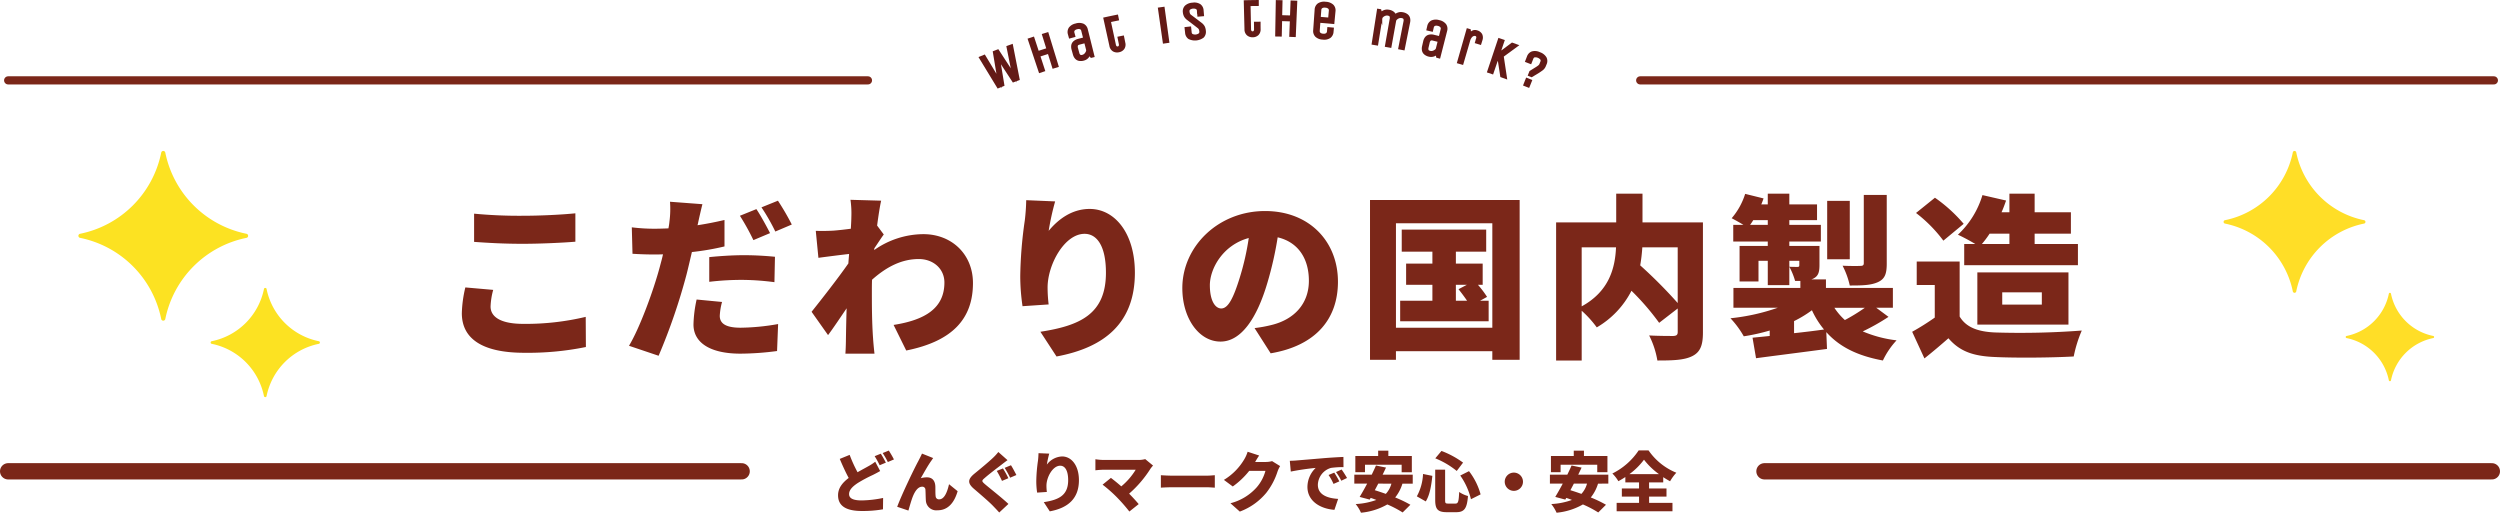 <svg xmlns="http://www.w3.org/2000/svg" width="613.5" height="125.816" viewBox="0 0 613.5 125.816">
  <g id="title_acorn" transform="translate(-394.5 -2657.703)">
    <g id="グループ_271" data-name="グループ 271" transform="translate(-21)">
      <path id="パス_1849" data-name="パス 1849" d="M-193.156-31.863v6.923c3.569.258,7.353.473,11.954.473,4.171,0,9.847-.258,12.9-.516v-6.966c-3.4.344-8.643.6-12.943.6A116.126,116.126,0,0,1-193.156-31.863Zm4.687,18.7-6.837-.6a30.249,30.249,0,0,0-.86,6.321c0,6.192,4.9,9.718,15.351,9.718A71.116,71.116,0,0,0-165.722.86l-.043-7.4a63.4,63.4,0,0,1-15.308,1.72c-5.805,0-8.041-1.849-8.041-4.257A17.518,17.518,0,0,1-188.469-13.158Zm56.158,2.967-6.235-.6a31.1,31.1,0,0,0-.774,6.149c0,4.386,4,7.138,11.524,7.138a70.646,70.646,0,0,0,8.987-.645l.258-6.622a55.418,55.418,0,0,1-9.2.9c-3.784,0-5.117-1.118-5.117-2.924A15.466,15.466,0,0,1-132.311-10.191Zm-4.816-23.994-7.955-.6a23.6,23.6,0,0,1-.129,4.816,15.255,15.255,0,0,1-.258,1.72c-1.161.043-2.279.086-3.44.086a44.475,44.475,0,0,1-5.547-.344l.172,6.493c1.462.086,3.1.172,5.332.172.688,0,1.419,0,2.15-.043-.215,1.032-.516,2.064-.774,3.053-1.591,5.977-4.988,15.136-7.568,19.393l7.267,2.451A146.448,146.448,0,0,0-141-17.028c.43-1.72.86-3.569,1.29-5.418a63.177,63.177,0,0,0,8-1.376v-6.493c-2.193.516-4.386.946-6.622,1.29a5.863,5.863,0,0,0,.172-.731C-137.944-30.745-137.471-32.852-137.127-34.185ZM-135.45-21.2v6.063a66.414,66.414,0,0,1,8.514-.473,63.351,63.351,0,0,1,7.482.559l.129-6.235c-2.623-.258-5.2-.387-7.611-.387C-129.774-21.672-132.956-21.457-135.45-21.2Zm11.567-11.782-4.042,1.634a58.255,58.255,0,0,1,3.311,5.977l4.085-1.72C-121.3-28.6-122.808-31.39-123.883-32.981Zm5.289-2.064-4.042,1.634a47.964,47.964,0,0,1,3.4,5.934l4.042-1.72A61.375,61.375,0,0,0-118.594-35.045Zm18.017,4c0,.43-.043,1.505-.129,2.881-1.634.215-3.182.387-4.343.473-1.806.086-2.881.086-4.257.043l.645,6.622c2.236-.3,5.289-.688,7.525-.946-.043.774-.129,1.548-.172,2.322-2.58,3.7-6.622,8.858-9.03,11.868l4.042,5.719c1.2-1.591,2.924-4.171,4.558-6.579-.086,2.709-.129,4.988-.172,7.568,0,.688-.043,2.451-.129,3.569H-94.9c-.129-1.075-.3-2.924-.344-3.7-.3-4.128-.3-8.342-.3-11.61,0-.9,0-1.849.043-2.838,3.44-3.053,7.138-5.074,11.481-5.074,3.526,0,6.278,2.365,6.278,5.762,0,6.321-4.773,9.2-12.47,10.406l3.1,6.278C-75.723-.559-70.735-6.106-70.735-14.835c0-7.052-5.2-12-12.169-12a21.083,21.083,0,0,0-12.083,3.913,1.326,1.326,0,0,0,.043-.43c.774-1.118,1.763-2.666,2.322-3.4l-1.634-2.193c.344-2.58.688-4.773.989-6.106l-7.525-.215A23.472,23.472,0,0,1-100.577-31.046Zm50.009-3.827-7.1-.3a47.812,47.812,0,0,1-.344,4.945,104.068,104.068,0,0,0-1.118,13.717,50.8,50.8,0,0,0,.559,7.353l6.407-.43a36.1,36.1,0,0,1-.258-4.128c0-5.676,4.171-13.2,9.073-13.2,3.053,0,5.246,3.01,5.246,9.546,0,10.191-6.407,12.986-16.082,14.491l3.956,6.063C-38.4.989-31-5.074-31-17.372c0-9.718-4.945-15.652-11.094-15.652-4.472,0-7.826,2.666-10.062,5.375A63.171,63.171,0,0,1-50.568-34.873Zm69.4,19.694c0-9.761-6.923-17.329-17.888-17.329-11.481,0-20.3,8.686-20.3,18.92,0,7.353,4.042,13.115,9.374,13.115,5.074,0,8.944-5.762,11.481-14.362A85.577,85.577,0,0,0,4.042-26.058C8.987-24.9,11.7-20.941,11.7-15.394c0,5.676-3.655,9.5-9.116,10.836a32.721,32.721,0,0,1-4.214.774L2.322,2.408C13.5.516,18.834-6.106,18.834-15.179Zm-31.433.9c0-4.085,3.182-9.89,9.546-11.61a63.829,63.829,0,0,1-2.193,9.675C-6.794-11.223-8.084-8.6-9.8-8.6-11.309-8.6-12.6-10.535-12.6-14.276Zm60.372-.129h2.709L48.418-13.33c.688.86,1.462,1.892,2.107,2.838H47.773Zm5.934,3.913,1.72-.946a25.472,25.472,0,0,0-2.236-2.967h1.161v-5.2H47.773v-2.924h7.439V-27.95H34.486v5.418h7.525v2.924h-6.45v5.2h6.45v3.913H34.1v5.031H55.814v-5.031ZM33.067-3.87V-29.5h23.65V-3.87ZM26.7-35.217V4h6.364V1.892h23.65V4h6.708V-35.217Zm75.508,11.61V-9.933a116.191,116.191,0,0,0-9.2-9.245,39.982,39.982,0,0,0,.516-4.429Zm-23.564,0h8.428c-.215,4.945-1.591,10.75-8.428,14.491ZM108.4-29.713H93.568v-7.052h-6.45v7.052H72.369V4.171h6.278V-8.041a25.785,25.785,0,0,1,3.7,4.085,21.907,21.907,0,0,0,8.514-8.987,61.363,61.363,0,0,1,6.794,7.869L102.211-8.6v5.762c0,.731-.3.946-1.075.989-.817,0-3.7,0-5.934-.129a21.506,21.506,0,0,1,2.021,6.149c3.827,0,6.579-.086,8.557-1.075S108.4.43,108.4-2.709Zm45.107-6.751h-5.633v16.727c0,.516-.215.688-.817.688-.6.043-2.709.043-4.386-.043a19.953,19.953,0,0,1,1.763,4.859c2.967,0,5.16-.043,6.88-.817s2.193-2.021,2.193-4.558ZM144.437-35H138.89v14.319h5.547ZM130.763-5.5a27.692,27.692,0,0,0,4.386-2.666,20.993,20.993,0,0,0,2.967,4.73c-2.451.344-4.945.645-7.353.9Zm17.372-3.268a46.667,46.667,0,0,1-4.9,3.01,15.664,15.664,0,0,1-2.58-3.01ZM119.97-29.111a13.592,13.592,0,0,0,.774-1.161h3.569v1.161ZM150.93-8.772h4.085v-4.859H138.589v-2.107H135.02a4.461,4.461,0,0,0,.43-.172c1.2-.6,1.548-1.462,1.548-3.354v-4.687h-7.4v-1.075h7.74v-4.085H129.6v-1.161H136.4v-3.87H129.6v-2.623h-5.289v2.623h-1.591c.215-.473.387-.989.559-1.462l-4.515-1.118a16.882,16.882,0,0,1-3.311,5.977c.731.387,1.935,1.032,2.881,1.634h-2.494v4.085h8.471v1.075H117.39v8.729h4.644V-20.3h2.279v5.977H129.6V-20.3h2.451v1.075c0,.344-.129.43-.473.43-.3,0-1.247,0-1.978-.043a16.868,16.868,0,0,1,1.419,3.483h1.29v1.72H115.885v4.859h10.879a50.642,50.642,0,0,1-11.61,2.58,22.614,22.614,0,0,1,3.268,4.429,49.04,49.04,0,0,0,6.364-1.419v1.333c-1.548.172-2.967.3-4.214.43l.86,5.031c4.816-.645,11.309-1.462,17.415-2.279l-.172-4.128c3.182,3.569,7.568,5.8,13.889,6.966a19.307,19.307,0,0,1,3.354-4.945,30.255,30.255,0,0,1-8.3-2.193,51.443,51.443,0,0,0,6.321-3.569Zm32.68-18.189v2.537h-6.751a24.329,24.329,0,0,0,1.892-2.537Zm-11.094,2.537v5.2h27.907v-5.2H189.8v-2.537h8.9v-5.246h-8.9v-4.558H183.61v4.558h-1.935c.43-.946.774-1.892,1.118-2.881l-5.8-1.333a21.858,21.858,0,0,1-6.02,9.718,47.326,47.326,0,0,1,4.257,2.279Zm9.331,11.868h9.718v3.01h-9.718ZM198.1-4.644V-17.458h-22.36V-4.644ZM172.387-29.369a36.792,36.792,0,0,0-7.052-6.407l-4.644,3.741a34.284,34.284,0,0,1,6.708,6.794Zm-.989,9.245H160.863v5.762h4.429v8a61.638,61.638,0,0,1-5.547,3.483l3.01,6.536c2.322-1.849,4.128-3.4,5.891-4.945,2.838,3.311,6.235,4.386,11.352,4.6,5.375.258,13.932.172,19.393-.129a31.457,31.457,0,0,1,1.978-6.364,199.82,199.82,0,0,1-21.242.473c-4.214-.172-7.138-1.247-8.729-3.913Z" transform="translate(725 2742)" fill="#7b2719"/>
    </g>
    <g id="グループ_189" data-name="グループ 189" transform="translate(413.739 2694.746)">
      <path id="パス_304" data-name="パス 304" d="M398.98,375.083a16.412,16.412,0,0,1-12.8-12.8.329.329,0,0,0-.65,0,16.407,16.407,0,0,1-12.8,12.8.328.328,0,0,0,0,.649,16.407,16.407,0,0,1,12.8,12.8.329.329,0,0,0,.65,0,16.412,16.412,0,0,1,12.8-12.8A.328.328,0,0,0,398.98,375.083Z" transform="translate(-339.997 -328.396)" fill="#fce222"/>
      <path id="パス_308" data-name="パス 308" d="M413.674,382.327a25.5,25.5,0,0,1-19.891-19.891.512.512,0,0,0-1.011,0,25.494,25.494,0,0,1-19.888,19.891.51.51,0,0,0,0,1.008,25.5,25.5,0,0,1,19.888,19.891.512.512,0,0,0,1.011,0,25.5,25.5,0,0,1,19.891-19.891A.51.51,0,0,0,413.674,382.327Z" transform="translate(-372.452 -362.004)" fill="#fce222"/>
    </g>
    <g id="グループ_190" data-name="グループ 190" transform="translate(967.169 2652.921)">
      <path id="パス_304-2" data-name="パス 304" d="M372.813,378.99a21.315,21.315,0,0,0,16.625-16.625.428.428,0,0,1,.845,0,21.308,21.308,0,0,0,16.622,16.625.426.426,0,0,1,0,.842,21.308,21.308,0,0,0-16.622,16.625.428.428,0,0,1-.845,0,21.315,21.315,0,0,0-16.625-16.625A.426.426,0,0,1,372.813,378.99Z" transform="translate(-399.452 -320.179)" fill="#ffde27"/>
      <path id="パス_305" data-name="パス 305" d="M380.557,365.211a13.277,13.277,0,0,0,10.359-10.359.267.267,0,0,1,.527,0A13.274,13.274,0,0,0,401.8,365.211a.265.265,0,0,1,0,.525,13.278,13.278,0,0,0-10.356,10.359.267.267,0,0,1-.527,0,13.281,13.281,0,0,0-10.359-10.359A.266.266,0,0,1,380.557,365.211Z" transform="translate(-377.365 -277.988)" fill="#ffde27"/>
    </g>
    <line id="線_7" data-name="線 7" x2="180" transform="translate(396.5 2773.36)" fill="none" stroke="#7b2719" stroke-linecap="round" stroke-width="4"/>
    <line id="線_21" data-name="線 21" x2="211" transform="translate(396.5 2677.426)" fill="none" stroke="#7b2719" stroke-linecap="round" stroke-width="2"/>
    <line id="線_22" data-name="線 22" x2="209.5" transform="translate(797 2677.426)" fill="none" stroke="#7b2719" stroke-linecap="round" stroke-width="2"/>
    <path id="パス_1848" data-name="パス 1848" d="M5.008-12.672l-2.432.992c.7,1.664,1.456,3.312,2.192,4.672C3.3-5.888,2.16-4.576,2.16-2.752,2.16.208,4.7,1.1,8,1.1A28.986,28.986,0,0,0,13.184.688L13.216-2.1a27.667,27.667,0,0,1-5.28.608c-2.048,0-3.072-.5-3.072-1.552s.9-1.9,2.128-2.72A34.41,34.41,0,0,1,10.7-7.744c.64-.32,1.216-.624,1.792-.96L11.28-10.992A11.546,11.546,0,0,1,9.616-9.9c-.672.384-1.648.9-2.672,1.488A32.666,32.666,0,0,1,5.008-12.672Zm7.632-.288-1.5.608a21.677,21.677,0,0,1,1.232,2.224l1.52-.64C13.6-11.328,13.04-12.368,12.64-12.96Zm1.968-.768-1.5.608a17.847,17.847,0,0,1,1.264,2.208l1.5-.64A22.837,22.837,0,0,0,14.608-13.728Zm10.9,1.84-2.752-1.1c-.336.784-.688,1.392-.9,1.84-.848,1.52-4,8.032-5.184,11.216l2.752.928c.256-.88.736-2.608,1.12-3.536.544-1.312,1.28-2.32,2.256-2.32a.747.747,0,0,1,.8.768c.048.528.048,1.872.112,2.688A2.558,2.558,0,0,0,26.576.928c2.544,0,4.1-1.84,4.928-4.688L29.392-5.472c-.48,2.144-1.232,3.712-2.4,3.712a.791.791,0,0,1-.88-.72c-.1-.608-.048-1.92-.08-2.5-.08-1.376-.768-2.176-2.048-2.176a5.444,5.444,0,0,0-1.52.208c.768-1.344,1.7-3.04,2.528-4.208C25.168-11.392,25.328-11.664,25.5-11.888Zm17.12,2.544-1.52.608a25.481,25.481,0,0,1,1.28,2.448l1.568-.656A22.7,22.7,0,0,0,42.624-9.344Zm1.968-.784-1.552.64a23.781,23.781,0,0,1,1.344,2.416l1.536-.656C45.632-8.288,45.008-9.5,44.592-10.128Zm-.848-1.248-2.256-2a12.84,12.84,0,0,1-1.408,1.52c-1.088,1.024-3.136,2.72-4.416,3.76-1.7,1.392-1.792,2.352-.16,3.76,1.456,1.248,3.76,3.216,4.64,4.144C40.656.336,41.2.9,41.712,1.472l2.256-2.1c-1.6-1.52-4.736-3.968-5.792-4.88-.784-.688-.816-.832-.016-1.5.992-.88,3.008-2.416,4-3.168C42.608-10.528,43.152-10.944,43.744-11.376Zm10.24-1.6-2.64-.112a17.79,17.79,0,0,1-.128,1.84,38.723,38.723,0,0,0-.416,5.1,18.9,18.9,0,0,0,.208,2.736l2.384-.16A13.433,13.433,0,0,1,53.3-5.1c0-2.112,1.552-4.912,3.376-4.912,1.136,0,1.952,1.12,1.952,3.552,0,3.792-2.384,4.832-5.984,5.392l1.472,2.256c4.4-.816,7.152-3.072,7.152-7.648,0-3.616-1.84-5.824-4.128-5.824a4.919,4.919,0,0,0-3.744,2A23.506,23.506,0,0,1,53.984-12.976Zm25.472,2.928-1.92-1.584a6.285,6.285,0,0,1-1.76.208h-8.5a14.275,14.275,0,0,1-1.968-.176v2.72a18.3,18.3,0,0,1,1.968-.144H75.2a16.378,16.378,0,0,1-3.536,4.08c-.944-.832-1.872-1.568-2.544-2.08L67.072-5.36a33.485,33.485,0,0,1,3.44,3.024,41.735,41.735,0,0,1,3.136,3.568L75.936-.592c-.624-.736-1.488-1.7-2.352-2.56A27.685,27.685,0,0,0,78.832-9.28,8.863,8.863,0,0,1,79.456-10.048Zm1.92,2.368v3.056c.656-.048,1.856-.1,2.768-.1h8.5c.656,0,1.552.08,1.968.1V-7.68c-.464.032-1.248.112-1.968.112h-8.5C83.36-7.568,82.016-7.632,81.376-7.68ZM105.5-12.512l-2.832-.928a8.345,8.345,0,0,1-.848,1.9,14.515,14.515,0,0,1-4.976,5.008l2.176,1.616a19.837,19.837,0,0,0,4.032-3.824h3.984a10.25,10.25,0,0,1-2.112,4A12.893,12.893,0,0,1,98.448-.8l2.3,2.048a15.383,15.383,0,0,0,6.5-4.608,16.772,16.772,0,0,0,2.768-5.248,7.157,7.157,0,0,1,.624-1.312l-1.968-1.216a6.028,6.028,0,0,1-1.584.208h-2.576C104.752-11.344,105.136-12,105.5-12.512Zm7.52,1.3.24,2.64a61.465,61.465,0,0,1,6.112-.9A6.53,6.53,0,0,0,117.344-4.8c0,3.408,3.056,5.344,6.624,5.616l.912-2.688c-2.768-.16-4.976-1.088-4.976-3.44a4.442,4.442,0,0,1,3.216-4.16,20.179,20.179,0,0,1,3.072-.192l-.016-2.5c-1.168.048-3.056.16-4.656.288-2.928.256-5.344.448-6.848.576C114.368-11.264,113.664-11.232,113.024-11.216Zm10.9,2.9-1.392.576a12.854,12.854,0,0,1,1.216,2.192l1.424-.624A21.205,21.205,0,0,0,123.92-8.32Zm1.808-.768-1.376.624a13.4,13.4,0,0,1,1.3,2.128l1.408-.672C126.736-7.584,126.144-8.512,125.728-9.088Zm5.744-1.168h8.992v1.84h2.5V-12.4H137.2v-1.3h-2.5v1.3h-5.6v3.984h2.368Zm6.48,4.64A5.974,5.974,0,0,1,136.576-3.1c-.944-.336-1.856-.64-2.7-.9.272-.512.56-1.056.848-1.616Zm5.232,0V-7.808h-7.392c.288-.592.576-1.184.832-1.744l-2.464-.512c-.3.72-.672,1.472-1.04,2.256h-4.272v2.192H132c-.64,1.216-1.3,2.368-1.84,3.264l2.464.656.24-.416c.464.144.928.32,1.392.5a17.417,17.417,0,0,1-5.072,1.008,9.6,9.6,0,0,1,1.3,2.128,15.953,15.953,0,0,0,6.464-2.032,26.428,26.428,0,0,1,3.76,1.968l1.9-1.888a29.318,29.318,0,0,0-3.728-1.792,10.015,10.015,0,0,0,1.776-3.392ZM154.848-7.6a16.859,16.859,0,0,1,2.624,5.808l2.368-1.184a16.39,16.39,0,0,0-2.848-5.7Zm-9.136-.384a12.575,12.575,0,0,1-1.52,5.488l2.192,1.248c1.008-1.6,1.376-4,1.616-6.272Zm3.008-3.84a20.51,20.51,0,0,1,5.264,3.1l1.552-2.048a22.065,22.065,0,0,0-5.3-2.864ZM148.7-9.04v7.424c0,2.272.608,3.008,2.864,3.008h2.3c2.032,0,2.64-.976,2.88-3.968a6.793,6.793,0,0,1-2.16-.992c-.112,2.368-.24,2.848-.928,2.848H151.9c-.688,0-.768-.1-.768-.9V-9.04Zm19.3.72a2.247,2.247,0,0,0-2.24,2.24A2.247,2.247,0,0,0,168-3.84a2.247,2.247,0,0,0,2.24-2.24A2.247,2.247,0,0,0,168-8.32Zm11.472-1.936h8.992v1.84h2.5V-12.4H185.2v-1.3h-2.5v1.3h-5.6v3.984h2.368Zm6.48,4.64A5.974,5.974,0,0,1,184.576-3.1c-.944-.336-1.856-.64-2.7-.9.272-.512.56-1.056.848-1.616Zm5.232,0V-7.808h-7.392c.288-.592.576-1.184.832-1.744l-2.464-.512c-.3.72-.672,1.472-1.04,2.256h-4.272v2.192H180c-.64,1.216-1.3,2.368-1.84,3.264l2.464.656.24-.416c.464.144.928.32,1.392.5a17.417,17.417,0,0,1-5.072,1.008,9.6,9.6,0,0,1,1.3,2.128,15.953,15.953,0,0,0,6.464-2.032,26.428,26.428,0,0,1,3.76,1.968l1.9-1.888a29.318,29.318,0,0,0-3.728-1.792,10.015,10.015,0,0,0,1.776-3.392Zm5.184-2.336a16.993,16.993,0,0,0,3.568-3.536A17.654,17.654,0,0,0,203.6-7.952Zm4.816,5.52h4.272v-2h-4.272V-5.92h3.472V-7.2q.84.552,1.68,1.008a11.565,11.565,0,0,1,1.536-2.1,15.237,15.237,0,0,1-6.816-5.472h-2.432A16.563,16.563,0,0,1,192.176-8.1a9.426,9.426,0,0,1,1.472,1.888c.592-.32,1.152-.656,1.712-1.024V-5.92h3.36v1.488H194.5v2h4.224V-.9h-5.5V1.168h13.7V-.9h-5.728Z" transform="translate(598 2782)" fill="#7b2719"/>
    <line id="線_23" data-name="線 23" x2="178.5" transform="translate(827.5 2773.36)" fill="none" stroke="#7b2719" stroke-linecap="round" stroke-width="4"/>
    <g id="グループ_2110" data-name="グループ 2110" transform="translate(843.934 1969.03)">
      <g id="グループ_2109" data-name="グループ 2109" transform="translate(-208.799 689.028)">
        <path id="パス_1678" data-name="パス 1678" d="M-204.467,759.13q-2.139-3.576-4.332-7.125l.894-.367q1.839,3.013,3.639,6.045-.611-3.508-1.166-7.032l.848-.329q1.972,2.974,3.889,5.976-.715-3.453-1.389-6.918l.9-.33q.775,4.1,1.607,8.182-.579.215-1.157.433-1.818-2.835-3.683-5.644.522,3.331,1.094,6.648Q-203.893,758.9-204.467,759.13Z" transform="translate(208.799 -738.187)" fill="#631a16" stroke="#631a16" stroke-miterlimit="10" stroke-width="0.7"/>
        <path id="パス_1679" data-name="パス 1679" d="M-140.069,742.142l-2.607-7.812.912-.3,1.145,3.491q1.258-.412,2.521-.806l-1.093-3.508.916-.283,2.408,7.875-.875.27-1.13-3.629q-1.257.392-2.51.8l1.184,3.612Z" transform="translate(154.644 -724.978)" fill="#631a16" stroke="#631a16" stroke-miterlimit="10" stroke-width="0.7"/>
        <path id="パス_1680" data-name="パス 1680" d="M-83.4,727.928l-.528-.7a2.126,2.126,0,0,1-.5.875,1.841,1.841,0,0,1-.888.52,2.289,2.289,0,0,1-1.131.06,1.347,1.347,0,0,1-.742-.461,2.228,2.228,0,0,1-.41-.82l-.337-1.222a2.176,2.176,0,0,1-.067-.921,1.345,1.345,0,0,1,.42-.771,2.34,2.34,0,0,1,1.038-.52q.751-.2,1.5-.39l-.513-2.014a.872.872,0,0,0-.47-.606,1.4,1.4,0,0,0-.967-.018,1.354,1.354,0,0,0-.815.484.881.881,0,0,0-.106.756l.194.722-.912.248-.185-.672a1.64,1.64,0,0,1,.168-1.4,2.4,2.4,0,0,1,1.463-.875,2.454,2.454,0,0,1,1.717.042,1.623,1.623,0,0,1,.844,1.134l1.608,6.454Zm-1.459-3.617q-.749.191-1.5.388-.58.153-.691.486a1.279,1.279,0,0,0,0,.747l.33,1.223a1.3,1.3,0,0,0,.372.648.874.874,0,0,0,.828.081,1.385,1.385,0,0,0,.652-.38,2.064,2.064,0,0,0,.418-.611.982.982,0,0,0,.1-.58Z" transform="translate(110.6 -714.453)" fill="#631a16" stroke="#631a16" stroke-miterlimit="10" stroke-width="0.7"/>
        <path id="パス_1681" data-name="パス 1681" d="M-37.33,709.014l.151.745q-1,.2-1.992.415l1.272,5.934a.962.962,0,0,0,.3.538.641.641,0,0,0,.588.128.609.609,0,0,0,.467-.35.987.987,0,0,0,.054-.613l-.3-1.477.907-.184.286,1.429a1.6,1.6,0,0,1-.2,1.3,1.669,1.669,0,0,1-1.056.638,1.72,1.72,0,0,1-1.237-.157,1.574,1.574,0,0,1-.717-1.108l-1.455-6.62Q-38.8,709.311-37.33,709.014Z" transform="translate(70.766 -705.397)" fill="#631a16" stroke="#631a16" stroke-miterlimit="10" stroke-width="0.7"/>
        <path id="パス_1682" data-name="パス 1682" d="M34.849,706.613l-1.163-8.153.942-.132,1.12,8.159Z" transform="translate(10.202 -696.645)" fill="#631a16" stroke="#631a16" stroke-miterlimit="10" stroke-width="0.7"/>
        <path id="パス_1683" data-name="パス 1683" d="M71.454,697.456a2.262,2.262,0,0,1,.6.737,2.762,2.762,0,0,1,.216.923,1.679,1.679,0,0,1-.408,1.338,3.221,3.221,0,0,1-3.326.321,1.668,1.668,0,0,1-.664-1.235l-.117-1.071.916-.1q.058.561.117,1.122a.865.865,0,0,0,.389.66,1.917,1.917,0,0,0,1.93-.186.865.865,0,0,0,.256-.723,2.182,2.182,0,0,0-.143-.649,1.417,1.417,0,0,0-.464-.53q-1.253-.979-2.533-1.94a2.427,2.427,0,0,1-.648-.721,2.478,2.478,0,0,1-.254-.9,1.611,1.611,0,0,1,.411-1.35,2.552,2.552,0,0,1,1.652-.645,2.39,2.39,0,0,1,1.7.321,1.663,1.663,0,0,1,.629,1.249l.091,1.073-.932.081q-.051-.562-.1-1.123a.868.868,0,0,0-.372-.672,1.884,1.884,0,0,0-1.909.185.867.867,0,0,0-.236.731,2.14,2.14,0,0,0,.155.646,1.352,1.352,0,0,0,.476.512Q70.182,696.474,71.454,697.456Z" transform="translate(-17.333 -691.859)" fill="#631a16" stroke="#631a16" stroke-miterlimit="10" stroke-width="0.7"/>
        <path id="パス_1684" data-name="パス 1684" d="M152.962,689.028q0,.38.007.76-1.012.009-2.024.03.062,3.034.123,6.068a.966.966,0,0,0,.194.586.636.636,0,0,0,.55.237.6.6,0,0,0,.522-.254.991.991,0,0,0,.168-.591q-.009-.754-.018-1.508l.921-.009q0,.728.01,1.457a1.6,1.6,0,0,1-.438,1.239,1.656,1.656,0,0,1-1.153.426,1.7,1.7,0,0,1-1.179-.389,1.58,1.58,0,0,1-.492-1.224q-.086-3.388-.173-6.776Q151.471,689.042,152.962,689.028Z" transform="translate(-85.044 -689.028)" fill="#631a16" stroke="#631a16" stroke-miterlimit="10" stroke-width="0.7"/>
        <path id="パス_1685" data-name="パス 1685" d="M192.6,697.376q.073-4.117.145-8.234l.949.019q-.042,1.837-.084,3.673,1.308.03,2.615.079l.138-3.672.948.038-.352,8.228-.9-.036q.071-1.9.143-3.8-1.3-.049-2.6-.079l-.087,3.8Z" transform="translate(-119.951 -689.121)" fill="#631a16" stroke="#631a16" stroke-miterlimit="10" stroke-width="0.7"/>
        <path id="パス_1686" data-name="パス 1686" d="M247.5,697.547l.915.085-.066.694a1.68,1.68,0,0,1-.64,1.244,2.347,2.347,0,0,1-1.642.333,2.4,2.4,0,0,1-1.577-.6,1.659,1.659,0,0,1-.439-1.334l.358-5.055a1.632,1.632,0,0,1,.632-1.256,2.47,2.47,0,0,1,1.713-.342,2.528,2.528,0,0,1,1.647.622,1.613,1.613,0,0,1,.429,1.345l-.265,2.775q-1.714-.164-3.429-.294-.087,1.137-.173,2.274a.944.944,0,0,0,.249.762,1.4,1.4,0,0,0,.918.347,1.347,1.347,0,0,0,.943-.192.954.954,0,0,0,.365-.711Q247.468,697.894,247.5,697.547ZM245.193,695q1.259.1,2.517.209.091-1.009.182-2.019a.918.918,0,0,0-.249-.773,1.492,1.492,0,0,0-.953-.349,1.439,1.439,0,0,0-.977.188.928.928,0,0,0-.366.721Z" transform="translate(-162.082 -690.887)" fill="#631a16" stroke="#631a16" stroke-miterlimit="10" stroke-width="0.7"/>
        <path id="パス_1687" data-name="パス 1687" d="M323.477,709.106l1.268-8.137.4.063q.1.427.208.854a2.118,2.118,0,0,1,.838-.6,1.917,1.917,0,0,1,1.052-.107,2.218,2.218,0,0,1,1.1.447,1.412,1.412,0,0,1,.47.766,2.271,2.271,0,0,1,.833-.524,1.894,1.894,0,0,1,1.018-.074,2.3,2.3,0,0,1,1.072.445,1.376,1.376,0,0,1,.464.737,2.14,2.14,0,0,1,0,.924l-1.308,6.522L330,710.25l1.273-6.529a1.3,1.3,0,0,0-.048-.745c-.087-.214-.326-.36-.717-.434a1.43,1.43,0,0,0-.772.068,1.85,1.85,0,0,0-.65.4.957.957,0,0,0-.311.5l-1.138,6.3-.9-.159,1.149-6.552a1.3,1.3,0,0,0-.062-.744c-.091-.213-.333-.353-.725-.42a1.461,1.461,0,0,0-.768.077,1.859,1.859,0,0,0-.639.39.906.906,0,0,0-.3.5l-1.024,6.354Z" transform="translate(-227.138 -698.808)" fill="#631a16" stroke="#631a16" stroke-miterlimit="10" stroke-width="0.7"/>
        <path id="パス_1688" data-name="パス 1688" d="M394.856,724.281q-.065-.435-.132-.869a2.125,2.125,0,0,1-.859.531,1.839,1.839,0,0,1-1.028.037,2.274,2.274,0,0,1-1.023-.483,1.343,1.343,0,0,1-.434-.757,2.235,2.235,0,0,1,.029-.916l.283-1.235a2.175,2.175,0,0,1,.377-.843,1.342,1.342,0,0,1,.734-.48,2.329,2.329,0,0,1,1.159.034q.754.181,1.507.369l.5-2.016a.872.872,0,0,0-.127-.756,1.4,1.4,0,0,0-.843-.474,1.35,1.35,0,0,0-.946.041.882.882,0,0,0-.452.616l-.171.728-.918-.213.156-.679a1.644,1.644,0,0,1,.809-1.152,2.393,2.393,0,0,1,1.7-.078,2.454,2.454,0,0,1,1.491.851,1.623,1.623,0,0,1,.206,1.4l-1.643,6.446Zm.429-3.876q-.75-.187-1.5-.367a.886.886,0,0,0-.837.1,1.282,1.282,0,0,0-.352.659l-.289,1.234a1.3,1.3,0,0,0,.02.747c.079.218.308.372.69.463a1.386,1.386,0,0,0,.753-.026,2.074,2.074,0,0,0,.657-.34.982.982,0,0,0,.36-.466Z" transform="translate(-282.724 -710.766)" fill="#631a16" stroke="#631a16" stroke-miterlimit="10" stroke-width="0.7"/>
        <path id="パス_1689" data-name="パス 1689" d="M439.278,735.542l2.261-7.919.394.113q.061.505.12,1.01a2.283,2.283,0,0,1,.723-.627,1.188,1.188,0,0,1,.932-.061,1.642,1.642,0,0,1,1.041.745,1.66,1.66,0,0,1,.035,1.3l-.243.787-.867-.265.253-.837a.971.971,0,0,0,0-.627.671.671,0,0,0-.482-.389.958.958,0,0,0-.57.029,1.419,1.419,0,0,0-.62.445,2.589,2.589,0,0,0-.485.987l-1.619,5.559Z" transform="translate(-321.98 -720.637)" fill="#631a16" stroke="#631a16" stroke-miterlimit="10" stroke-width="0.7"/>
        <path id="パス_1690" data-name="パス 1690" d="M480.08,748.67l2.611-7.81.911.307-1.126,3.311q1.672-1.278,3.384-2.526.505.179,1.01.362-1.748,1.254-3.455,2.54.436,2.632.8,5.258-.475-.172-.952-.342-.308-2.148-.662-4.3l-.635.493-1.02,3Z" transform="translate(-355.397 -731.479)" fill="#631a16" stroke="#631a16" stroke-miterlimit="10" stroke-width="0.7"/>
        <path id="パス_1691" data-name="パス 1691" d="M530.585,762.944q.394-.246.789-.49.331-.209.68-.423a5.778,5.778,0,0,0,.624-.438,1.2,1.2,0,0,0,.37-.458l.258-.633a.862.862,0,0,0-.027-.77,1.944,1.944,0,0,0-1.811-.723.861.861,0,0,0-.55.539l-.411,1.05-.886-.344.387-1.005a1.648,1.648,0,0,1,.961-1.021,2.457,2.457,0,0,1,1.745.176,2.624,2.624,0,0,1,1.44,1.1,1.608,1.608,0,0,1,.02,1.413l-.242.585a2.023,2.023,0,0,1-.677.8,15.828,15.828,0,0,1-1.4.918q-.526.313-1.049.629l-.5-.2Zm-1.422,3.116.513-1.3.863.344-.52,1.293Z" transform="translate(-395.596 -745.628)" fill="#631a16" stroke="#631a16" stroke-miterlimit="10" stroke-width="0.7"/>
      </g>
    </g>
  </g>
</svg>

